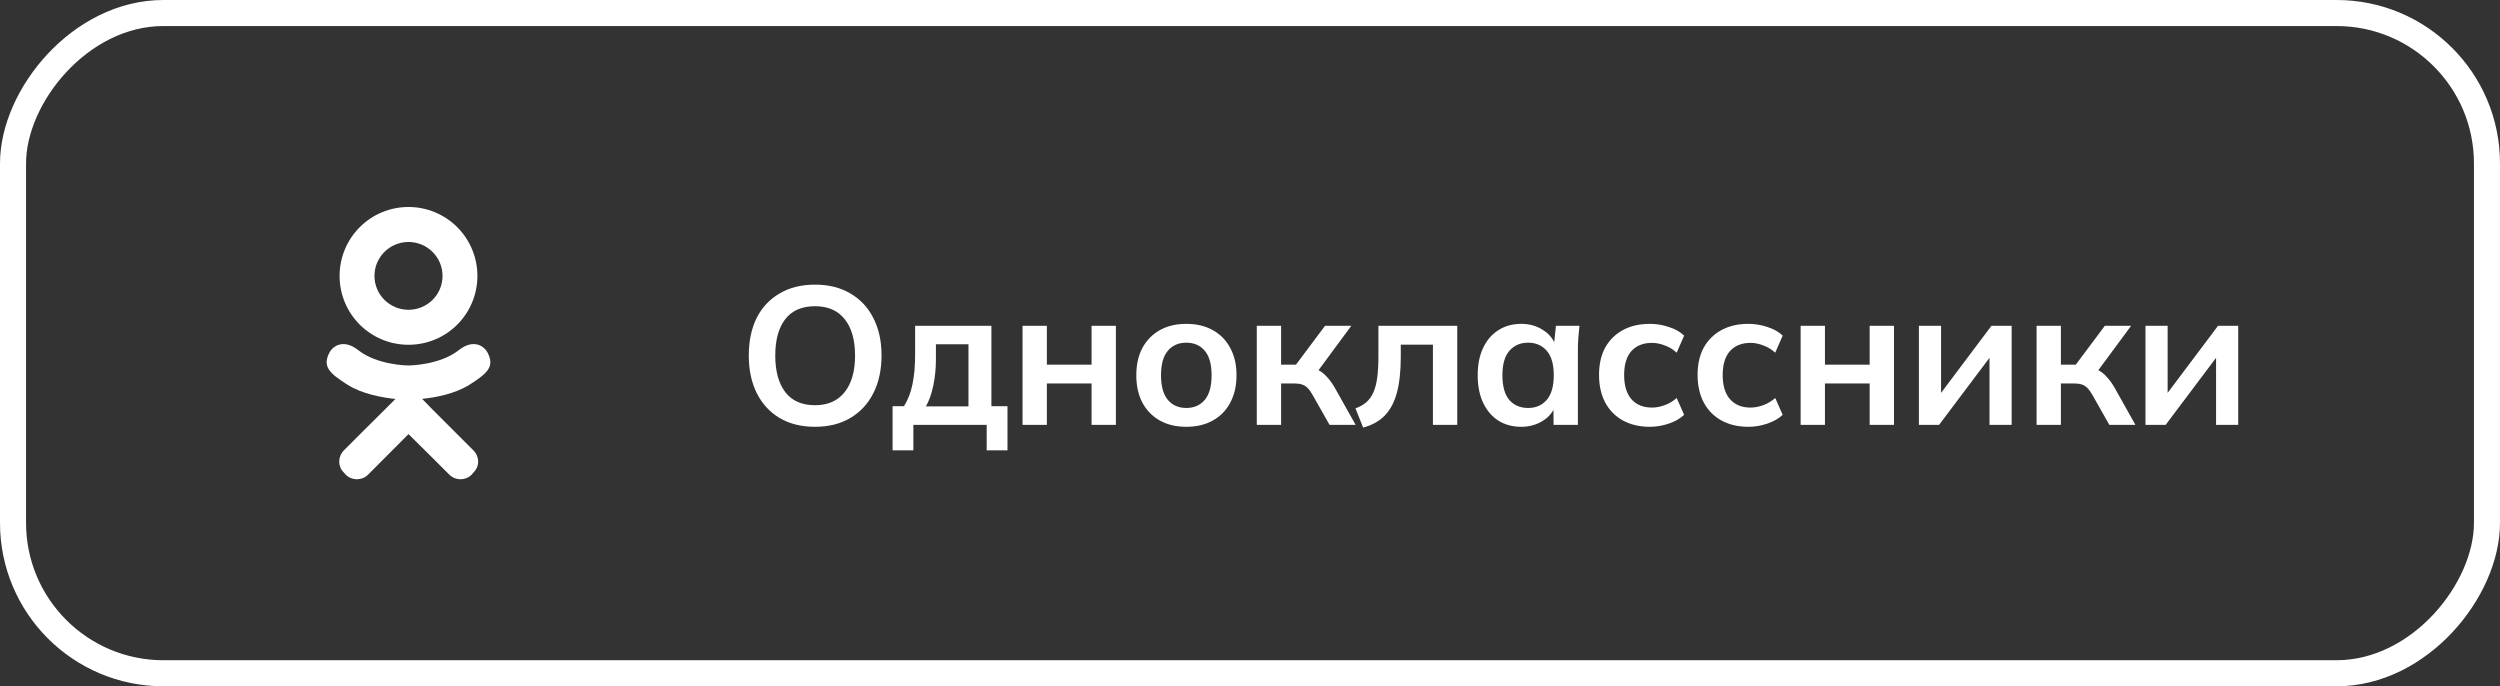 <?xml version="1.0" encoding="UTF-8"?> <svg xmlns="http://www.w3.org/2000/svg" width="153" height="42" viewBox="0 0 153 42" fill="none"><rect x="0" y="0" width="153" height="42" fill="#333333" stroke="none"/><rect x="-0.797" y="0.797" width="151.406" height="40.406" rx="9.203" transform="matrix(-1 0 0 1 151.406 0)" stroke="white" stroke-width="1.594"></rect><path d="M45.826 21.764C45.826 20.876 45.986 20.108 46.306 19.46C46.634 18.812 47.102 18.312 47.71 17.96C48.318 17.6 49.042 17.42 49.882 17.42C50.714 17.42 51.434 17.6 52.042 17.96C52.65 18.312 53.118 18.812 53.446 19.46C53.782 20.108 53.95 20.872 53.95 21.752C53.95 22.64 53.782 23.412 53.446 24.068C53.118 24.716 52.65 25.22 52.042 25.58C51.434 25.94 50.714 26.12 49.882 26.12C49.042 26.12 48.318 25.94 47.71 25.58C47.11 25.22 46.646 24.716 46.318 24.068C45.99 23.412 45.826 22.644 45.826 21.764ZM47.446 21.764C47.446 22.716 47.65 23.46 48.058 23.996C48.466 24.532 49.074 24.8 49.882 24.8C50.666 24.8 51.27 24.532 51.694 23.996C52.118 23.46 52.33 22.716 52.33 21.764C52.33 20.804 52.118 20.06 51.694 19.532C51.278 19.004 50.674 18.74 49.882 18.74C49.074 18.74 48.466 19.004 48.058 19.532C47.65 20.06 47.446 20.804 47.446 21.764ZM54.626 27.56V24.86H55.322C55.562 24.484 55.734 24.044 55.838 23.54C55.95 23.028 56.006 22.404 56.006 21.668V19.94H60.674V24.86H61.658V27.56H60.386V26H55.898V27.56H54.626ZM56.666 24.872H59.27V21.068H57.278V22.004C57.278 22.54 57.226 23.064 57.122 23.576C57.018 24.088 56.866 24.52 56.666 24.872ZM62.58 26V19.94H64.068V22.316H66.804V19.94H68.292V26H66.804V23.468H64.068V26H62.58ZM72.602 26.12C71.978 26.12 71.438 25.992 70.982 25.736C70.526 25.48 70.17 25.116 69.914 24.644C69.666 24.172 69.542 23.612 69.542 22.964C69.542 22.316 69.666 21.76 69.914 21.296C70.17 20.824 70.526 20.46 70.982 20.204C71.438 19.948 71.978 19.82 72.602 19.82C73.226 19.82 73.766 19.948 74.222 20.204C74.686 20.46 75.042 20.824 75.29 21.296C75.546 21.76 75.674 22.316 75.674 22.964C75.674 23.612 75.546 24.172 75.29 24.644C75.042 25.116 74.686 25.48 74.222 25.736C73.766 25.992 73.226 26.12 72.602 26.12ZM72.602 24.968C73.074 24.968 73.45 24.804 73.73 24.476C74.01 24.14 74.15 23.636 74.15 22.964C74.15 22.292 74.01 21.792 73.73 21.464C73.45 21.136 73.074 20.972 72.602 20.972C72.13 20.972 71.754 21.136 71.474 21.464C71.194 21.792 71.054 22.292 71.054 22.964C71.054 23.636 71.194 24.14 71.474 24.476C71.754 24.804 72.13 24.968 72.602 24.968ZM76.915 26V19.94H78.403V22.316H79.315L81.091 19.94H82.699L80.467 22.964L80.143 22.496C80.367 22.52 80.563 22.58 80.731 22.676C80.907 22.772 81.071 22.908 81.223 23.084C81.383 23.252 81.539 23.468 81.691 23.732L82.963 26H81.367L80.335 24.176C80.231 23.992 80.127 23.848 80.023 23.744C79.919 23.64 79.803 23.568 79.675 23.528C79.547 23.488 79.391 23.468 79.207 23.468H78.403V26H76.915ZM83.423 26.168L82.955 24.992C83.219 24.896 83.439 24.772 83.615 24.62C83.799 24.46 83.943 24.26 84.047 24.02C84.159 23.772 84.239 23.468 84.287 23.108C84.335 22.74 84.359 22.304 84.359 21.8V19.94H89.183V26H87.695V21.092H85.727V21.848C85.727 22.72 85.647 23.452 85.487 24.044C85.327 24.628 85.079 25.092 84.743 25.436C84.407 25.78 83.967 26.024 83.423 26.168ZM93.099 26.12C92.571 26.12 92.107 25.996 91.707 25.748C91.307 25.492 90.995 25.128 90.771 24.656C90.547 24.184 90.435 23.62 90.435 22.964C90.435 22.308 90.547 21.748 90.771 21.284C90.995 20.812 91.307 20.452 91.707 20.204C92.107 19.948 92.571 19.82 93.099 19.82C93.611 19.82 94.059 19.948 94.443 20.204C94.835 20.452 95.095 20.788 95.223 21.212H95.091L95.223 19.94H96.663C96.639 20.188 96.615 20.44 96.591 20.696C96.575 20.952 96.567 21.204 96.567 21.452V26H95.079L95.067 24.752H95.211C95.083 25.168 94.823 25.5 94.431 25.748C94.039 25.996 93.595 26.12 93.099 26.12ZM93.519 24.968C93.991 24.968 94.371 24.804 94.659 24.476C94.947 24.14 95.091 23.636 95.091 22.964C95.091 22.292 94.947 21.792 94.659 21.464C94.371 21.136 93.991 20.972 93.519 20.972C93.047 20.972 92.667 21.136 92.379 21.464C92.091 21.792 91.947 22.292 91.947 22.964C91.947 23.636 92.087 24.14 92.367 24.476C92.655 24.804 93.039 24.968 93.519 24.968ZM100.969 26.12C100.345 26.12 99.797 25.992 99.325 25.736C98.861 25.48 98.501 25.116 98.245 24.644C97.989 24.164 97.861 23.596 97.861 22.94C97.861 22.284 97.989 21.724 98.245 21.26C98.509 20.796 98.873 20.44 99.337 20.192C99.801 19.944 100.345 19.82 100.969 19.82C101.369 19.82 101.757 19.884 102.133 20.012C102.517 20.132 102.829 20.308 103.069 20.54L102.613 21.584C102.397 21.384 102.153 21.236 101.881 21.14C101.617 21.036 101.357 20.984 101.101 20.984C100.565 20.984 100.145 21.152 99.841 21.488C99.545 21.824 99.397 22.312 99.397 22.952C99.397 23.592 99.545 24.084 99.841 24.428C100.145 24.772 100.565 24.944 101.101 24.944C101.349 24.944 101.605 24.896 101.869 24.8C102.141 24.704 102.389 24.556 102.613 24.356L103.069 25.388C102.821 25.62 102.505 25.8 102.121 25.928C101.745 26.056 101.361 26.12 100.969 26.12ZM107 26.12C106.376 26.12 105.828 25.992 105.356 25.736C104.892 25.48 104.532 25.116 104.276 24.644C104.02 24.164 103.892 23.596 103.892 22.94C103.892 22.284 104.02 21.724 104.276 21.26C104.54 20.796 104.904 20.44 105.368 20.192C105.832 19.944 106.376 19.82 107 19.82C107.4 19.82 107.788 19.884 108.164 20.012C108.548 20.132 108.86 20.308 109.1 20.54L108.644 21.584C108.428 21.384 108.184 21.236 107.912 21.14C107.648 21.036 107.388 20.984 107.132 20.984C106.596 20.984 106.176 21.152 105.872 21.488C105.576 21.824 105.428 22.312 105.428 22.952C105.428 23.592 105.576 24.084 105.872 24.428C106.176 24.772 106.596 24.944 107.132 24.944C107.38 24.944 107.636 24.896 107.9 24.8C108.172 24.704 108.42 24.556 108.644 24.356L109.1 25.388C108.852 25.62 108.536 25.8 108.152 25.928C107.776 26.056 107.392 26.12 107 26.12ZM110.199 26V19.94H111.687V22.316H114.423V19.94H115.911V26H114.423V23.468H111.687V26H110.199ZM117.437 26V19.94H118.793V24.524H118.433L121.877 19.94H123.113V26H121.757V21.404H122.129L118.673 26H117.437ZM124.639 26V19.94H126.127V22.316H127.039L128.815 19.94H130.423L128.191 22.964L127.867 22.496C128.091 22.52 128.287 22.58 128.455 22.676C128.631 22.772 128.795 22.908 128.947 23.084C129.107 23.252 129.263 23.468 129.415 23.732L130.687 26H129.091L128.059 24.176C127.955 23.992 127.851 23.848 127.747 23.744C127.643 23.64 127.527 23.568 127.399 23.528C127.271 23.488 127.115 23.468 126.931 23.468H126.127V26H124.639ZM131.303 26V19.94H132.659V24.524H132.299L135.743 19.94H136.979V26H135.623V21.404H135.995L132.539 26H131.303Z" fill="white"></path><path d="M29.858 21.617C29.625 21.142 28.967 20.742 28.092 21.417C26.9 22.367 25 22.367 25 22.367C25 22.367 23.1 22.367 21.908 21.417C21.033 20.742 20.375 21.142 20.142 21.617C19.725 22.45 20.192 22.859 21.25 23.534C22.158 24.117 23.4 24.334 24.2 24.417L23.533 25.084C22.583 26.025 21.667 26.934 21.042 27.567C20.667 27.95 20.667 28.559 21.042 28.917L21.158 29.05C21.533 29.425 22.15 29.425 22.525 29.05L25 26.567C25.958 27.509 26.867 28.417 27.5 29.05C27.875 29.425 28.483 29.425 28.867 29.05L28.975 28.917C29.358 28.559 29.358 27.95 28.975 27.567L26.492 25.084L25.833 24.409C26.625 24.334 27.85 24.109 28.75 23.534C29.808 22.859 30.275 22.45 29.858 21.617ZM25 14.809C26.15 14.809 27.083 15.742 27.083 16.884C27.083 18.034 26.15 18.959 25 18.959C23.85 18.959 22.917 18.034 22.917 16.884C22.917 15.742 23.85 14.809 25 14.809ZM25 21.1C27.333 21.1 29.217 19.217 29.217 16.884C29.217 15.765 28.773 14.693 27.982 13.902C27.191 13.111 26.118 12.667 25 12.667C23.882 12.667 22.809 13.111 22.018 13.902C21.228 14.693 20.783 15.765 20.783 16.884C20.783 19.217 22.667 21.1 25 21.1Z" fill="white"></path></svg> 